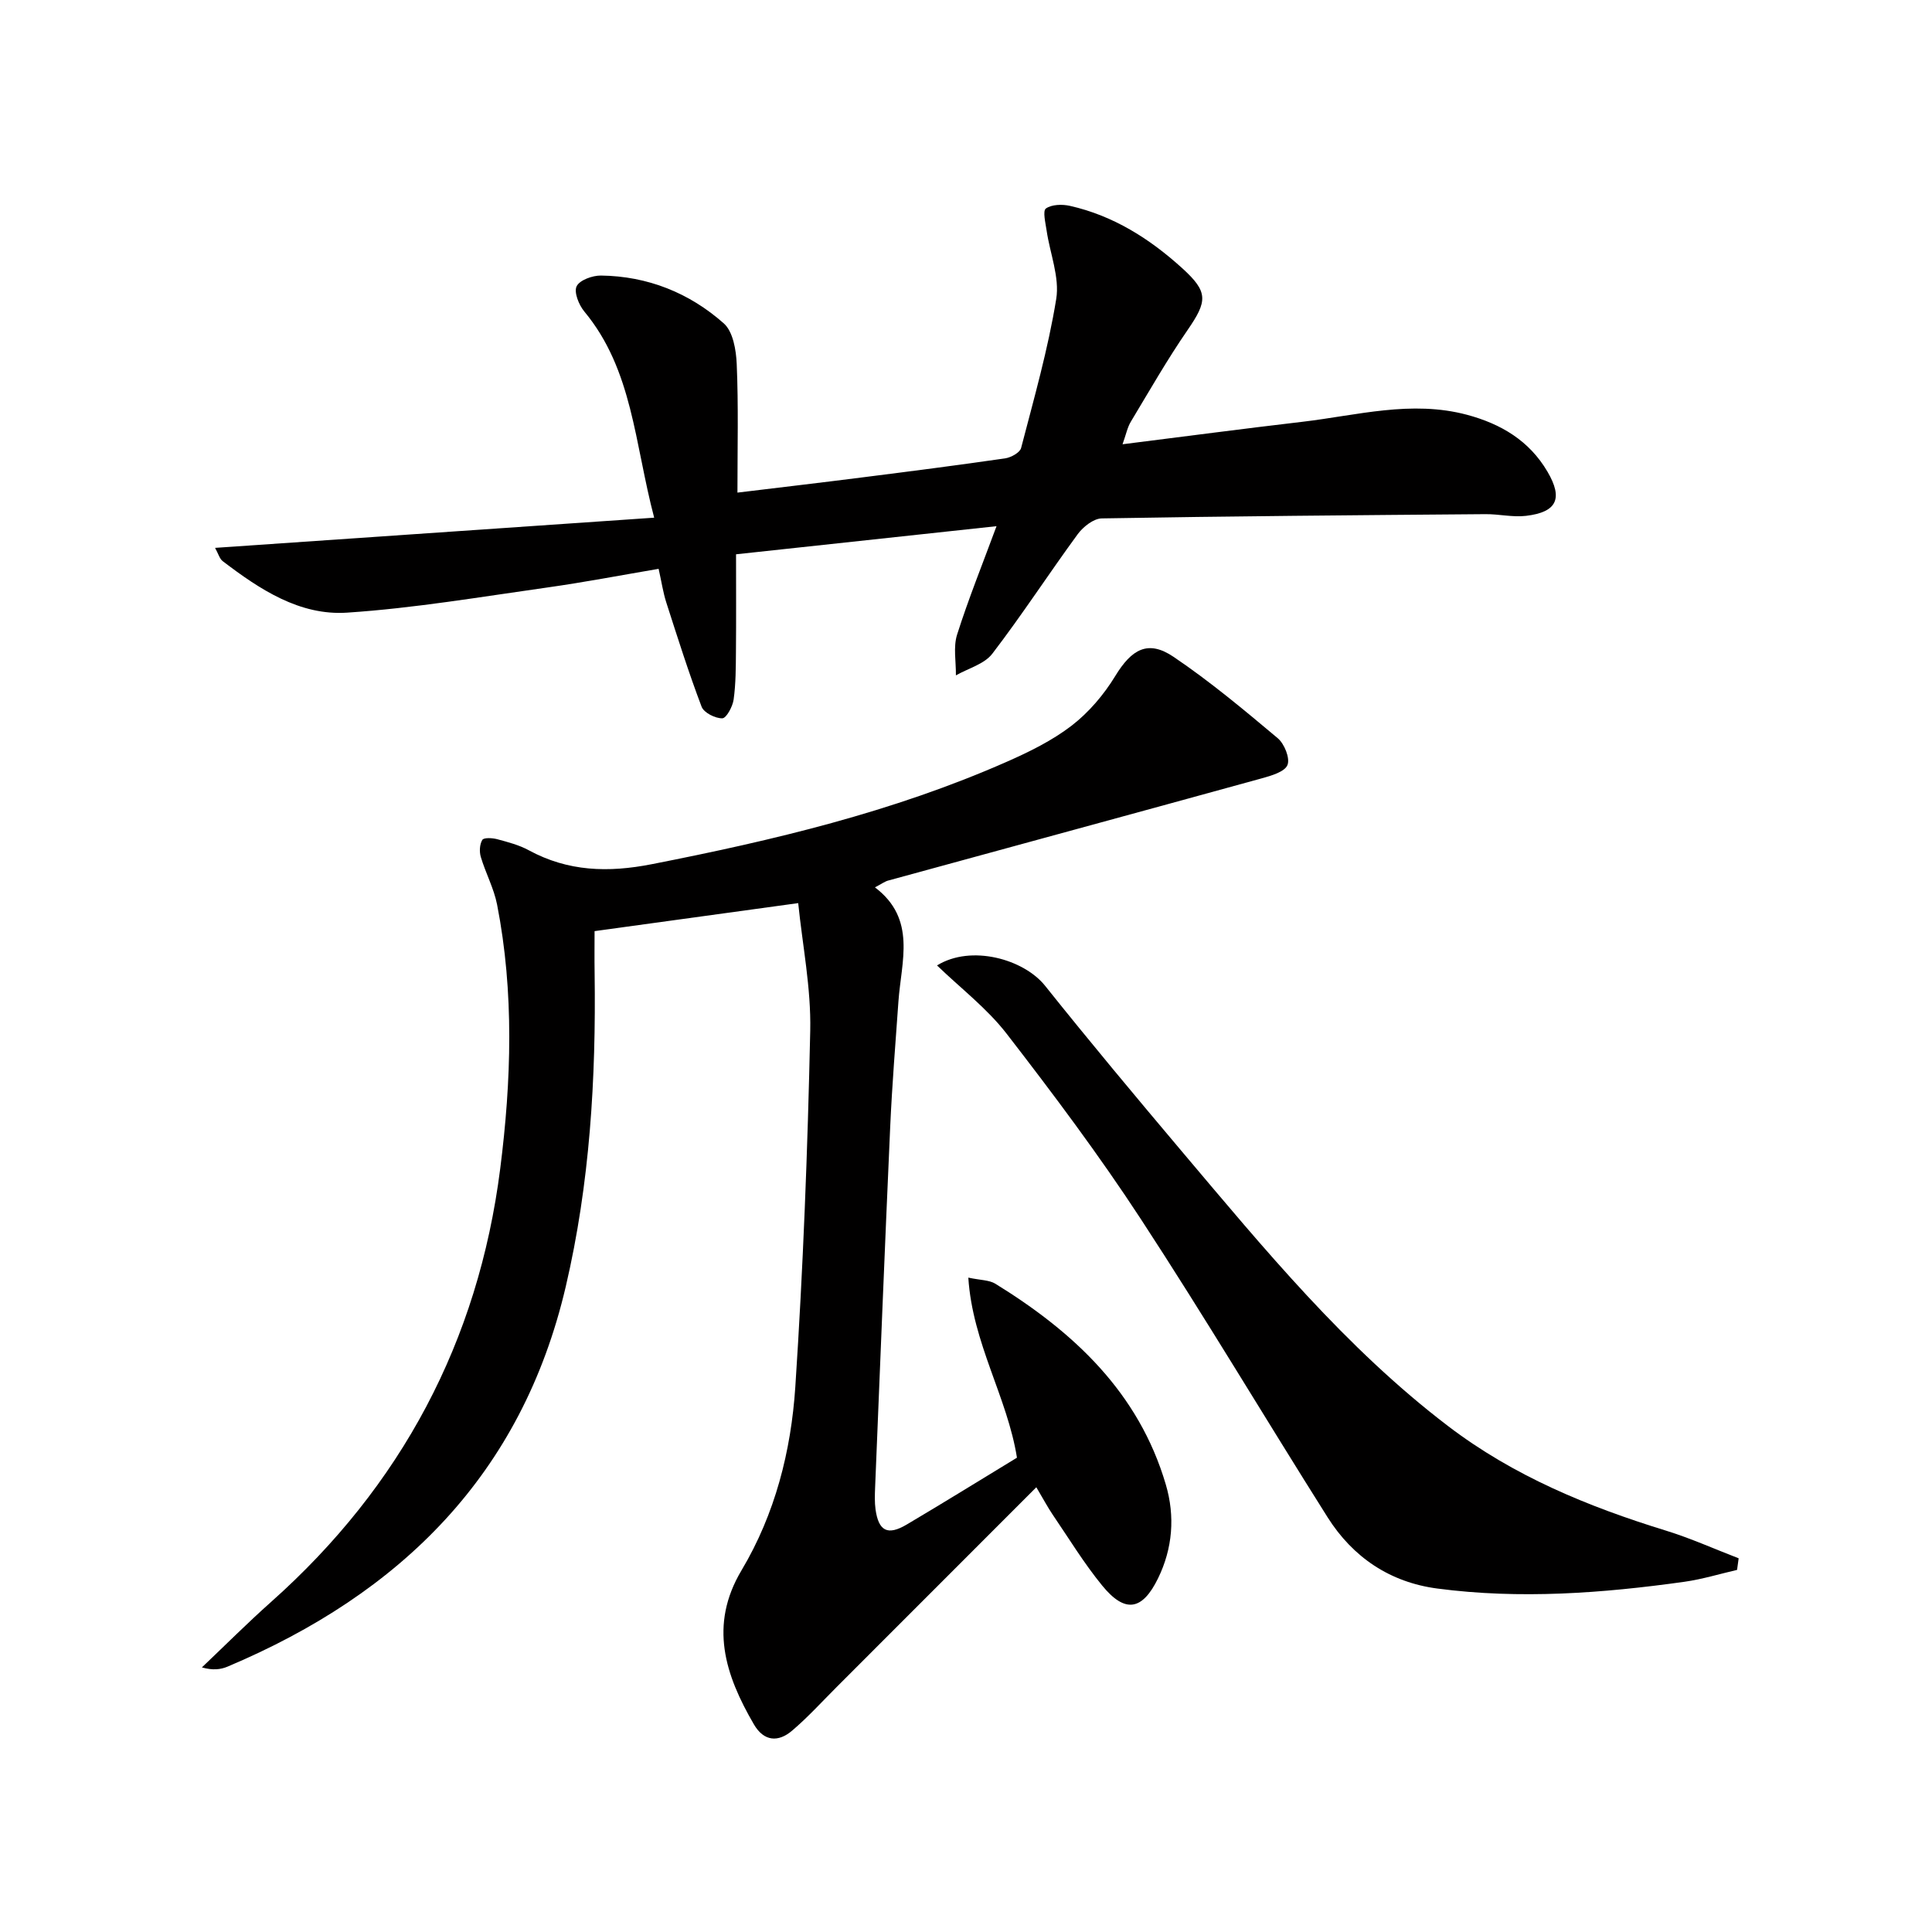 <svg enable-background="new 0 0 400 400" viewBox="0 0 400 400" xmlns="http://www.w3.org/2000/svg"><g fill="#010000"><path d="m181.15 183.72c8.66 6.55 5.45 15.31 4.86 23.62-.61 8.62-1.31 17.24-1.7 25.88-1.12 24.93-2.11 49.87-3.13 74.8-.06 1.5-.11 3.02.09 4.49.64 4.5 2.5 5.46 6.44 3.14 7.59-4.49 15.08-9.13 22.84-13.85-1.99-12.52-9.2-23.67-10.07-37.28 2.53.54 4.32.48 5.59 1.26 16.26 10.02 29.7 22.54 35.3 41.58 1.94 6.58 1.42 13.23-1.62 19.44-3.27 6.68-6.84 7.23-11.54 1.49-3.78-4.62-6.9-9.76-10.27-14.71-1-1.48-1.84-3.06-3.38-5.66-14.09 14.1-27.7 27.71-41.31 41.33-3.05 3.05-5.97 6.27-9.25 9.06-2.88 2.46-5.85 2.25-7.92-1.31-5.94-10.21-9.34-20.51-2.55-31.89 6.94-11.64 10.25-24.66 11.13-37.95 1.62-24.55 2.56-49.16 3.09-73.76.19-8.84-1.61-17.73-2.49-26.42-14.5 1.99-27.91 3.84-42.16 5.8 0 2.57-.04 5.65.01 8.72.3 21.84-.98 43.52-5.98 64.89-9.11 38.93-34.19 63.55-70 78.66-1.46.62-3.1.8-5.33.17 4.77-4.53 9.42-9.19 14.33-13.56 26.97-24 42.89-53.96 47.43-89.67 2.31-18.17 2.91-36.52-.64-54.69-.66-3.38-2.38-6.54-3.37-9.87-.33-1.09-.25-2.63.31-3.54.32-.51 2.09-.41 3.09-.14 2.23.6 4.54 1.2 6.55 2.3 8.12 4.4 16.43 4.64 25.4 2.88 25.15-4.93 49.97-10.82 73.51-21.2 4.7-2.07 9.44-4.4 13.47-7.5 3.55-2.74 6.67-6.41 9.01-10.25 3.41-5.6 6.8-7.56 12.08-3.99 7.54 5.09 14.57 10.97 21.55 16.83 1.39 1.16 2.6 4.14 2.04 5.56-.56 1.41-3.35 2.22-5.3 2.76-25.74 7.09-51.51 14.09-77.26 21.14-.76.17-1.45.71-2.85 1.44z"/><path d="m152.68 101.99c8.65-1.05 17.21-2.05 25.77-3.14 9.89-1.25 19.78-2.52 29.65-3.95 1.22-.18 3.06-1.19 3.31-2.15 2.66-10.23 5.58-20.44 7.27-30.85.73-4.5-1.3-9.43-1.99-14.17-.23-1.57-.84-4.07-.15-4.56 1.2-.85 3.37-.91 4.97-.55 9.01 2.03 16.57 6.83 23.3 12.95 5.38 4.89 5.18 6.78 1.08 12.74-4.22 6.12-7.92 12.61-11.76 18.99-.72 1.19-.99 2.65-1.72 4.68 12.91-1.62 25.06-3.23 37.22-4.65 11.33-1.33 22.59-4.53 34.11-1.45 7.01 1.88 12.88 5.35 16.65 11.78 3.25 5.54 1.98 8.38-4.44 9.14-2.75.33-5.62-.38-8.43-.35-26.47.21-52.94.42-79.41.88-1.7.03-3.85 1.73-4.97 3.25-5.99 8.18-11.52 16.71-17.69 24.76-1.65 2.16-4.98 3.03-7.54 4.49.04-2.82-.57-5.85.24-8.42 2.34-7.38 5.25-14.57 8.17-22.47-18.33 1.98-35.96 3.88-53.93 5.82 0 6.91.04 13.51-.02 20.1-.03 3.33-.02 6.69-.48 9.97-.2 1.46-1.51 3.88-2.35 3.89-1.46.02-3.8-1.15-4.28-2.4-2.7-7.11-4.99-14.37-7.32-21.61-.65-2.03-.96-4.17-1.58-6.94-7.77 1.32-15.37 2.78-23.02 3.86-13.8 1.94-27.58 4.29-41.46 5.21-9.84.66-18.11-4.82-25.76-10.65-.67-.51-.92-1.56-1.59-2.76 30.36-2.09 60.22-4.14 90.91-6.25-4.08-15.45-4.44-30.61-14.46-42.68-1.13-1.36-2.19-3.99-1.6-5.22.62-1.29 3.28-2.25 5.04-2.23 9.66.12 18.3 3.58 25.44 9.91 1.91 1.7 2.55 5.53 2.67 8.42.37 8.61.15 17.24.15 26.61z"/><path d="m359.64 325.03c-3.63.84-7.22 1.94-10.89 2.46-17 2.38-34.07 3.65-51.17 1.4-9.79-1.29-17.48-6.46-22.72-14.76-12.96-20.53-25.37-41.41-38.65-61.72-8.63-13.21-18.13-25.89-27.79-38.38-4.08-5.28-9.57-9.46-14.42-14.15 7.11-4.38 17.98-1.28 22.37 4.21 9.24 11.57 18.74 22.94 28.29 34.26 17.08 20.21 33.88 40.69 55.13 56.89 13.58 10.36 28.99 16.69 45.13 21.66 5.12 1.58 10.04 3.8 15.05 5.73-.1.79-.22 1.59-.33 2.4z"/></g></svg>